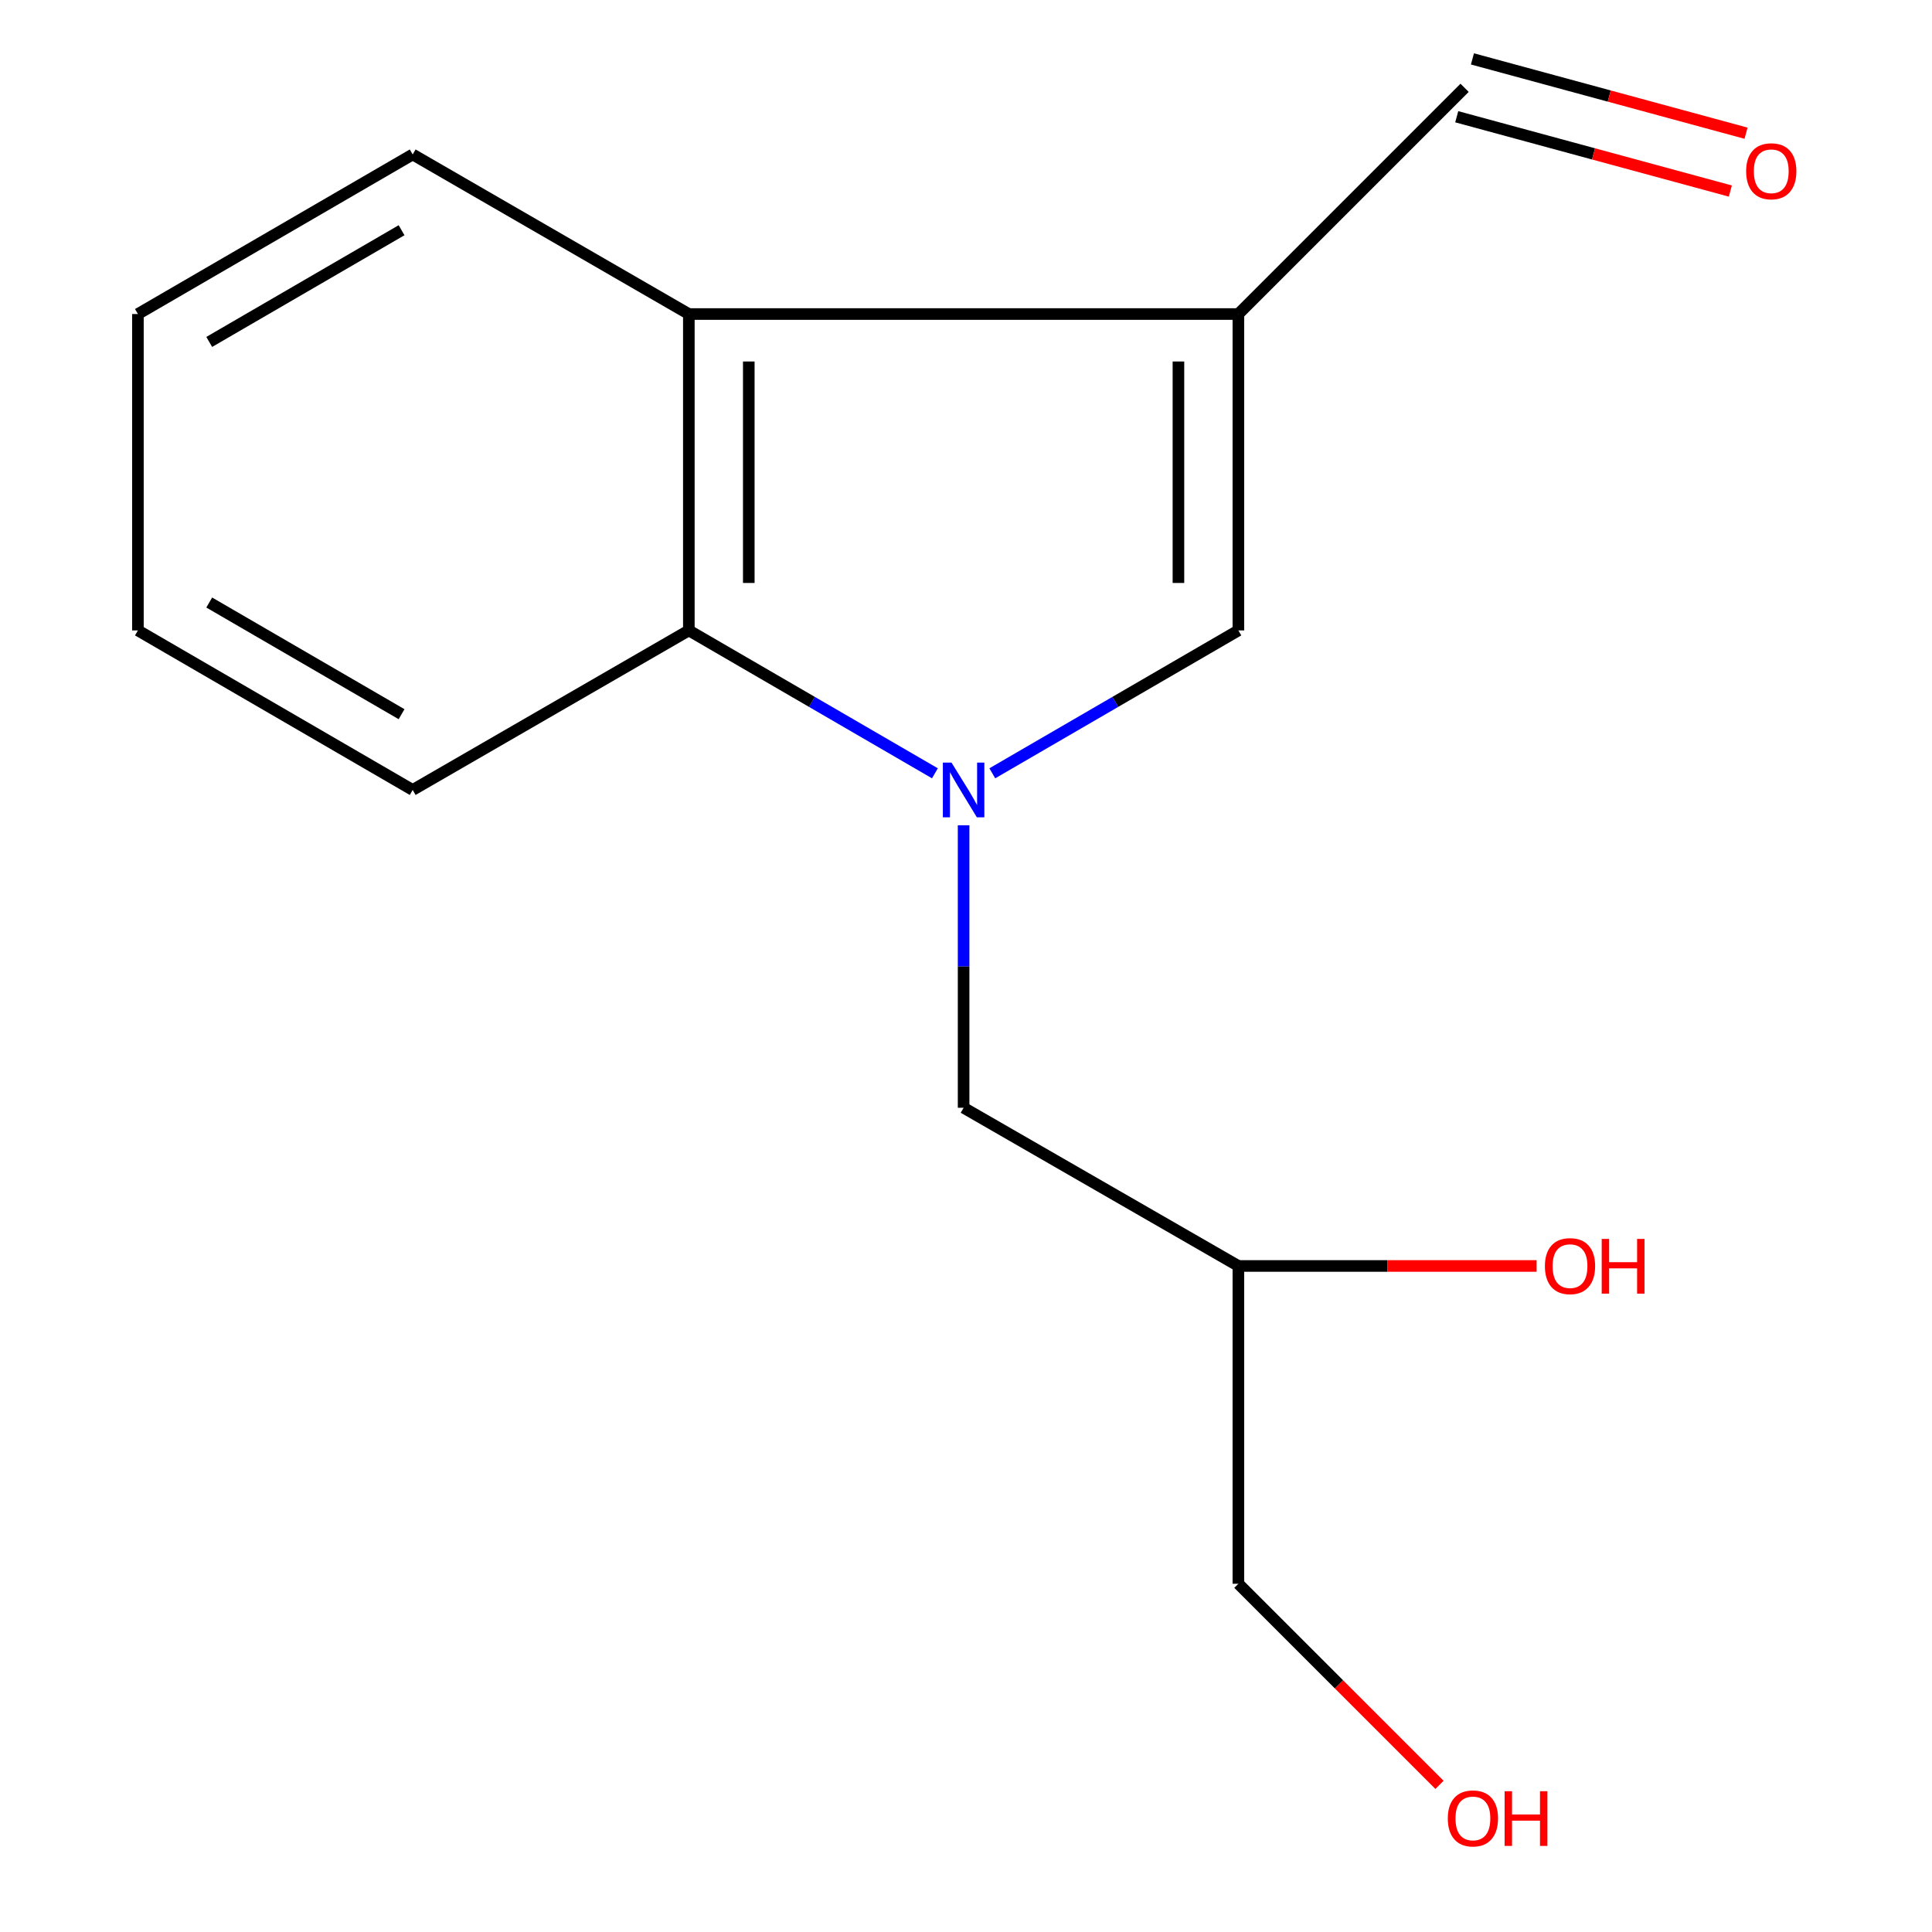 <?xml version='1.0' encoding='iso-8859-1'?>
<svg version='1.1' baseProfile='full'
              xmlns='http://www.w3.org/2000/svg'
                      xmlns:rdkit='http://www.rdkit.org/xml'
                      xmlns:xlink='http://www.w3.org/1999/xlink'
                  xml:space='preserve'
width='1000px' height='1000px' viewBox='0 0 1000 1000'>
<!-- END OF HEADER -->
<rect style='opacity:1.0;fill:#FFFFFF;stroke:none' width='1000' height='1000' x='0' y='0'> </rect>
<path class='bond-1' d='M 513.615,400.262 L 577.298,363.284' style='fill:none;fill-rule:evenodd;stroke:#0000FF;stroke-width:6px;stroke-linecap:butt;stroke-linejoin:miter;stroke-opacity:1' />
<path class='bond-1' d='M 577.298,363.284 L 640.981,326.305' style='fill:none;fill-rule:evenodd;stroke:#000000;stroke-width:6px;stroke-linecap:butt;stroke-linejoin:miter;stroke-opacity:1' />
<path class='bond-2' d='M 483.912,400.262 L 420.229,363.284' style='fill:none;fill-rule:evenodd;stroke:#0000FF;stroke-width:6px;stroke-linecap:butt;stroke-linejoin:miter;stroke-opacity:1' />
<path class='bond-2' d='M 420.229,363.284 L 356.545,326.305' style='fill:none;fill-rule:evenodd;stroke:#000000;stroke-width:6px;stroke-linecap:butt;stroke-linejoin:miter;stroke-opacity:1' />
<path class='bond-4' d='M 498.763,427.158 L 498.763,500.265' style='fill:none;fill-rule:evenodd;stroke:#0000FF;stroke-width:6px;stroke-linecap:butt;stroke-linejoin:miter;stroke-opacity:1' />
<path class='bond-4' d='M 498.763,500.265 L 498.763,573.373' style='fill:none;fill-rule:evenodd;stroke:#000000;stroke-width:6px;stroke-linecap:butt;stroke-linejoin:miter;stroke-opacity:1' />
<path class='bond-0' d='M 640.981,162.542 L 640.981,326.305' style='fill:none;fill-rule:evenodd;stroke:#000000;stroke-width:6px;stroke-linecap:butt;stroke-linejoin:miter;stroke-opacity:1' />
<path class='bond-0' d='M 609.956,187.106 L 609.956,301.741' style='fill:none;fill-rule:evenodd;stroke:#000000;stroke-width:6px;stroke-linecap:butt;stroke-linejoin:miter;stroke-opacity:1' />
<path class='bond-5' d='M 640.981,162.542 L 758.069,45.455' style='fill:none;fill-rule:evenodd;stroke:#000000;stroke-width:6px;stroke-linecap:butt;stroke-linejoin:miter;stroke-opacity:1' />
<path class='bond-15' d='M 640.981,162.542 L 356.545,162.542' style='fill:none;fill-rule:evenodd;stroke:#000000;stroke-width:6px;stroke-linecap:butt;stroke-linejoin:miter;stroke-opacity:1' />
<path class='bond-3' d='M 356.545,326.305 L 356.545,162.542' style='fill:none;fill-rule:evenodd;stroke:#000000;stroke-width:6px;stroke-linecap:butt;stroke-linejoin:miter;stroke-opacity:1' />
<path class='bond-3' d='M 387.571,301.741 L 387.571,187.106' style='fill:none;fill-rule:evenodd;stroke:#000000;stroke-width:6px;stroke-linecap:butt;stroke-linejoin:miter;stroke-opacity:1' />
<path class='bond-9' d='M 356.545,326.305 L 213.603,408.885' style='fill:none;fill-rule:evenodd;stroke:#000000;stroke-width:6px;stroke-linecap:butt;stroke-linejoin:miter;stroke-opacity:1' />
<path class='bond-10' d='M 356.545,162.542 L 213.603,79.945' style='fill:none;fill-rule:evenodd;stroke:#000000;stroke-width:6px;stroke-linecap:butt;stroke-linejoin:miter;stroke-opacity:1' />
<path class='bond-7' d='M 498.763,573.373 L 640.981,655.263' style='fill:none;fill-rule:evenodd;stroke:#000000;stroke-width:6px;stroke-linecap:butt;stroke-linejoin:miter;stroke-opacity:1' />
<path class='bond-6' d='M 754.003,60.425 L 824.812,79.656' style='fill:none;fill-rule:evenodd;stroke:#000000;stroke-width:6px;stroke-linecap:butt;stroke-linejoin:miter;stroke-opacity:1' />
<path class='bond-6' d='M 824.812,79.656 L 895.621,98.886' style='fill:none;fill-rule:evenodd;stroke:#FF0000;stroke-width:6px;stroke-linecap:butt;stroke-linejoin:miter;stroke-opacity:1' />
<path class='bond-6' d='M 762.134,30.484 L 832.944,49.715' style='fill:none;fill-rule:evenodd;stroke:#000000;stroke-width:6px;stroke-linecap:butt;stroke-linejoin:miter;stroke-opacity:1' />
<path class='bond-6' d='M 832.944,49.715 L 903.753,68.945' style='fill:none;fill-rule:evenodd;stroke:#FF0000;stroke-width:6px;stroke-linecap:butt;stroke-linejoin:miter;stroke-opacity:1' />
<path class='bond-8' d='M 640.981,655.263 L 718.165,655.263' style='fill:none;fill-rule:evenodd;stroke:#000000;stroke-width:6px;stroke-linecap:butt;stroke-linejoin:miter;stroke-opacity:1' />
<path class='bond-8' d='M 718.165,655.263 L 795.348,655.263' style='fill:none;fill-rule:evenodd;stroke:#FF0000;stroke-width:6px;stroke-linecap:butt;stroke-linejoin:miter;stroke-opacity:1' />
<path class='bond-12' d='M 640.981,655.263 L 640.981,819.751' style='fill:none;fill-rule:evenodd;stroke:#000000;stroke-width:6px;stroke-linecap:butt;stroke-linejoin:miter;stroke-opacity:1' />
<path class='bond-13' d='M 213.603,408.885 L 71.385,326.305' style='fill:none;fill-rule:evenodd;stroke:#000000;stroke-width:6px;stroke-linecap:butt;stroke-linejoin:miter;stroke-opacity:1' />
<path class='bond-13' d='M 207.85,369.668 L 108.297,311.862' style='fill:none;fill-rule:evenodd;stroke:#000000;stroke-width:6px;stroke-linecap:butt;stroke-linejoin:miter;stroke-opacity:1' />
<path class='bond-16' d='M 213.603,79.945 L 71.385,162.542' style='fill:none;fill-rule:evenodd;stroke:#000000;stroke-width:6px;stroke-linecap:butt;stroke-linejoin:miter;stroke-opacity:1' />
<path class='bond-16' d='M 207.852,119.163 L 108.3,176.981' style='fill:none;fill-rule:evenodd;stroke:#000000;stroke-width:6px;stroke-linecap:butt;stroke-linejoin:miter;stroke-opacity:1' />
<path class='bond-11' d='M 745.086,923.841 L 693.034,871.796' style='fill:none;fill-rule:evenodd;stroke:#FF0000;stroke-width:6px;stroke-linecap:butt;stroke-linejoin:miter;stroke-opacity:1' />
<path class='bond-11' d='M 693.034,871.796 L 640.981,819.751' style='fill:none;fill-rule:evenodd;stroke:#000000;stroke-width:6px;stroke-linecap:butt;stroke-linejoin:miter;stroke-opacity:1' />
<path class='bond-14' d='M 71.385,326.305 L 71.385,162.542' style='fill:none;fill-rule:evenodd;stroke:#000000;stroke-width:6px;stroke-linecap:butt;stroke-linejoin:miter;stroke-opacity:1' />
<path  class='atom-0' d='M 492.503 394.725
L 501.783 409.725
Q 502.703 411.205, 504.183 413.885
Q 505.663 416.565, 505.743 416.725
L 505.743 394.725
L 509.503 394.725
L 509.503 423.045
L 505.623 423.045
L 495.663 406.645
Q 494.503 404.725, 493.263 402.525
Q 492.063 400.325, 491.703 399.645
L 491.703 423.045
L 488.023 423.045
L 488.023 394.725
L 492.503 394.725
' fill='#0000FF'/>
<path  class='atom-7' d='M 903.799 88.643
Q 903.799 81.843, 907.159 78.043
Q 910.519 74.243, 916.799 74.243
Q 923.079 74.243, 926.439 78.043
Q 929.799 81.843, 929.799 88.643
Q 929.799 95.523, 926.399 99.443
Q 922.999 103.323, 916.799 103.323
Q 910.559 103.323, 907.159 99.443
Q 903.799 95.563, 903.799 88.643
M 916.799 100.123
Q 921.119 100.123, 923.439 97.243
Q 925.799 94.323, 925.799 88.643
Q 925.799 83.083, 923.439 80.283
Q 921.119 77.443, 916.799 77.443
Q 912.479 77.443, 910.119 80.243
Q 907.799 83.043, 907.799 88.643
Q 907.799 94.363, 910.119 97.243
Q 912.479 100.123, 916.799 100.123
' fill='#FF0000'/>
<path  class='atom-9' d='M 799.639 655.343
Q 799.639 648.543, 802.999 644.743
Q 806.359 640.943, 812.639 640.943
Q 818.919 640.943, 822.279 644.743
Q 825.639 648.543, 825.639 655.343
Q 825.639 662.223, 822.239 666.143
Q 818.839 670.023, 812.639 670.023
Q 806.399 670.023, 802.999 666.143
Q 799.639 662.263, 799.639 655.343
M 812.639 666.823
Q 816.959 666.823, 819.279 663.943
Q 821.639 661.023, 821.639 655.343
Q 821.639 649.783, 819.279 646.983
Q 816.959 644.143, 812.639 644.143
Q 808.319 644.143, 805.959 646.943
Q 803.639 649.743, 803.639 655.343
Q 803.639 661.063, 805.959 663.943
Q 808.319 666.823, 812.639 666.823
' fill='#FF0000'/>
<path  class='atom-9' d='M 829.039 641.263
L 832.879 641.263
L 832.879 653.303
L 847.359 653.303
L 847.359 641.263
L 851.199 641.263
L 851.199 669.583
L 847.359 669.583
L 847.359 656.503
L 832.879 656.503
L 832.879 669.583
L 829.039 669.583
L 829.039 641.263
' fill='#FF0000'/>
<path  class='atom-12' d='M 749.378 941.21
Q 749.378 934.41, 752.738 930.61
Q 756.098 926.81, 762.378 926.81
Q 768.658 926.81, 772.018 930.61
Q 775.378 934.41, 775.378 941.21
Q 775.378 948.09, 771.978 952.01
Q 768.578 955.89, 762.378 955.89
Q 756.138 955.89, 752.738 952.01
Q 749.378 948.13, 749.378 941.21
M 762.378 952.69
Q 766.698 952.69, 769.018 949.81
Q 771.378 946.89, 771.378 941.21
Q 771.378 935.65, 769.018 932.85
Q 766.698 930.01, 762.378 930.01
Q 758.058 930.01, 755.698 932.81
Q 753.378 935.61, 753.378 941.21
Q 753.378 946.93, 755.698 949.81
Q 758.058 952.69, 762.378 952.69
' fill='#FF0000'/>
<path  class='atom-12' d='M 778.778 927.13
L 782.618 927.13
L 782.618 939.17
L 797.098 939.17
L 797.098 927.13
L 800.938 927.13
L 800.938 955.45
L 797.098 955.45
L 797.098 942.37
L 782.618 942.37
L 782.618 955.45
L 778.778 955.45
L 778.778 927.13
' fill='#FF0000'/>
</svg>

